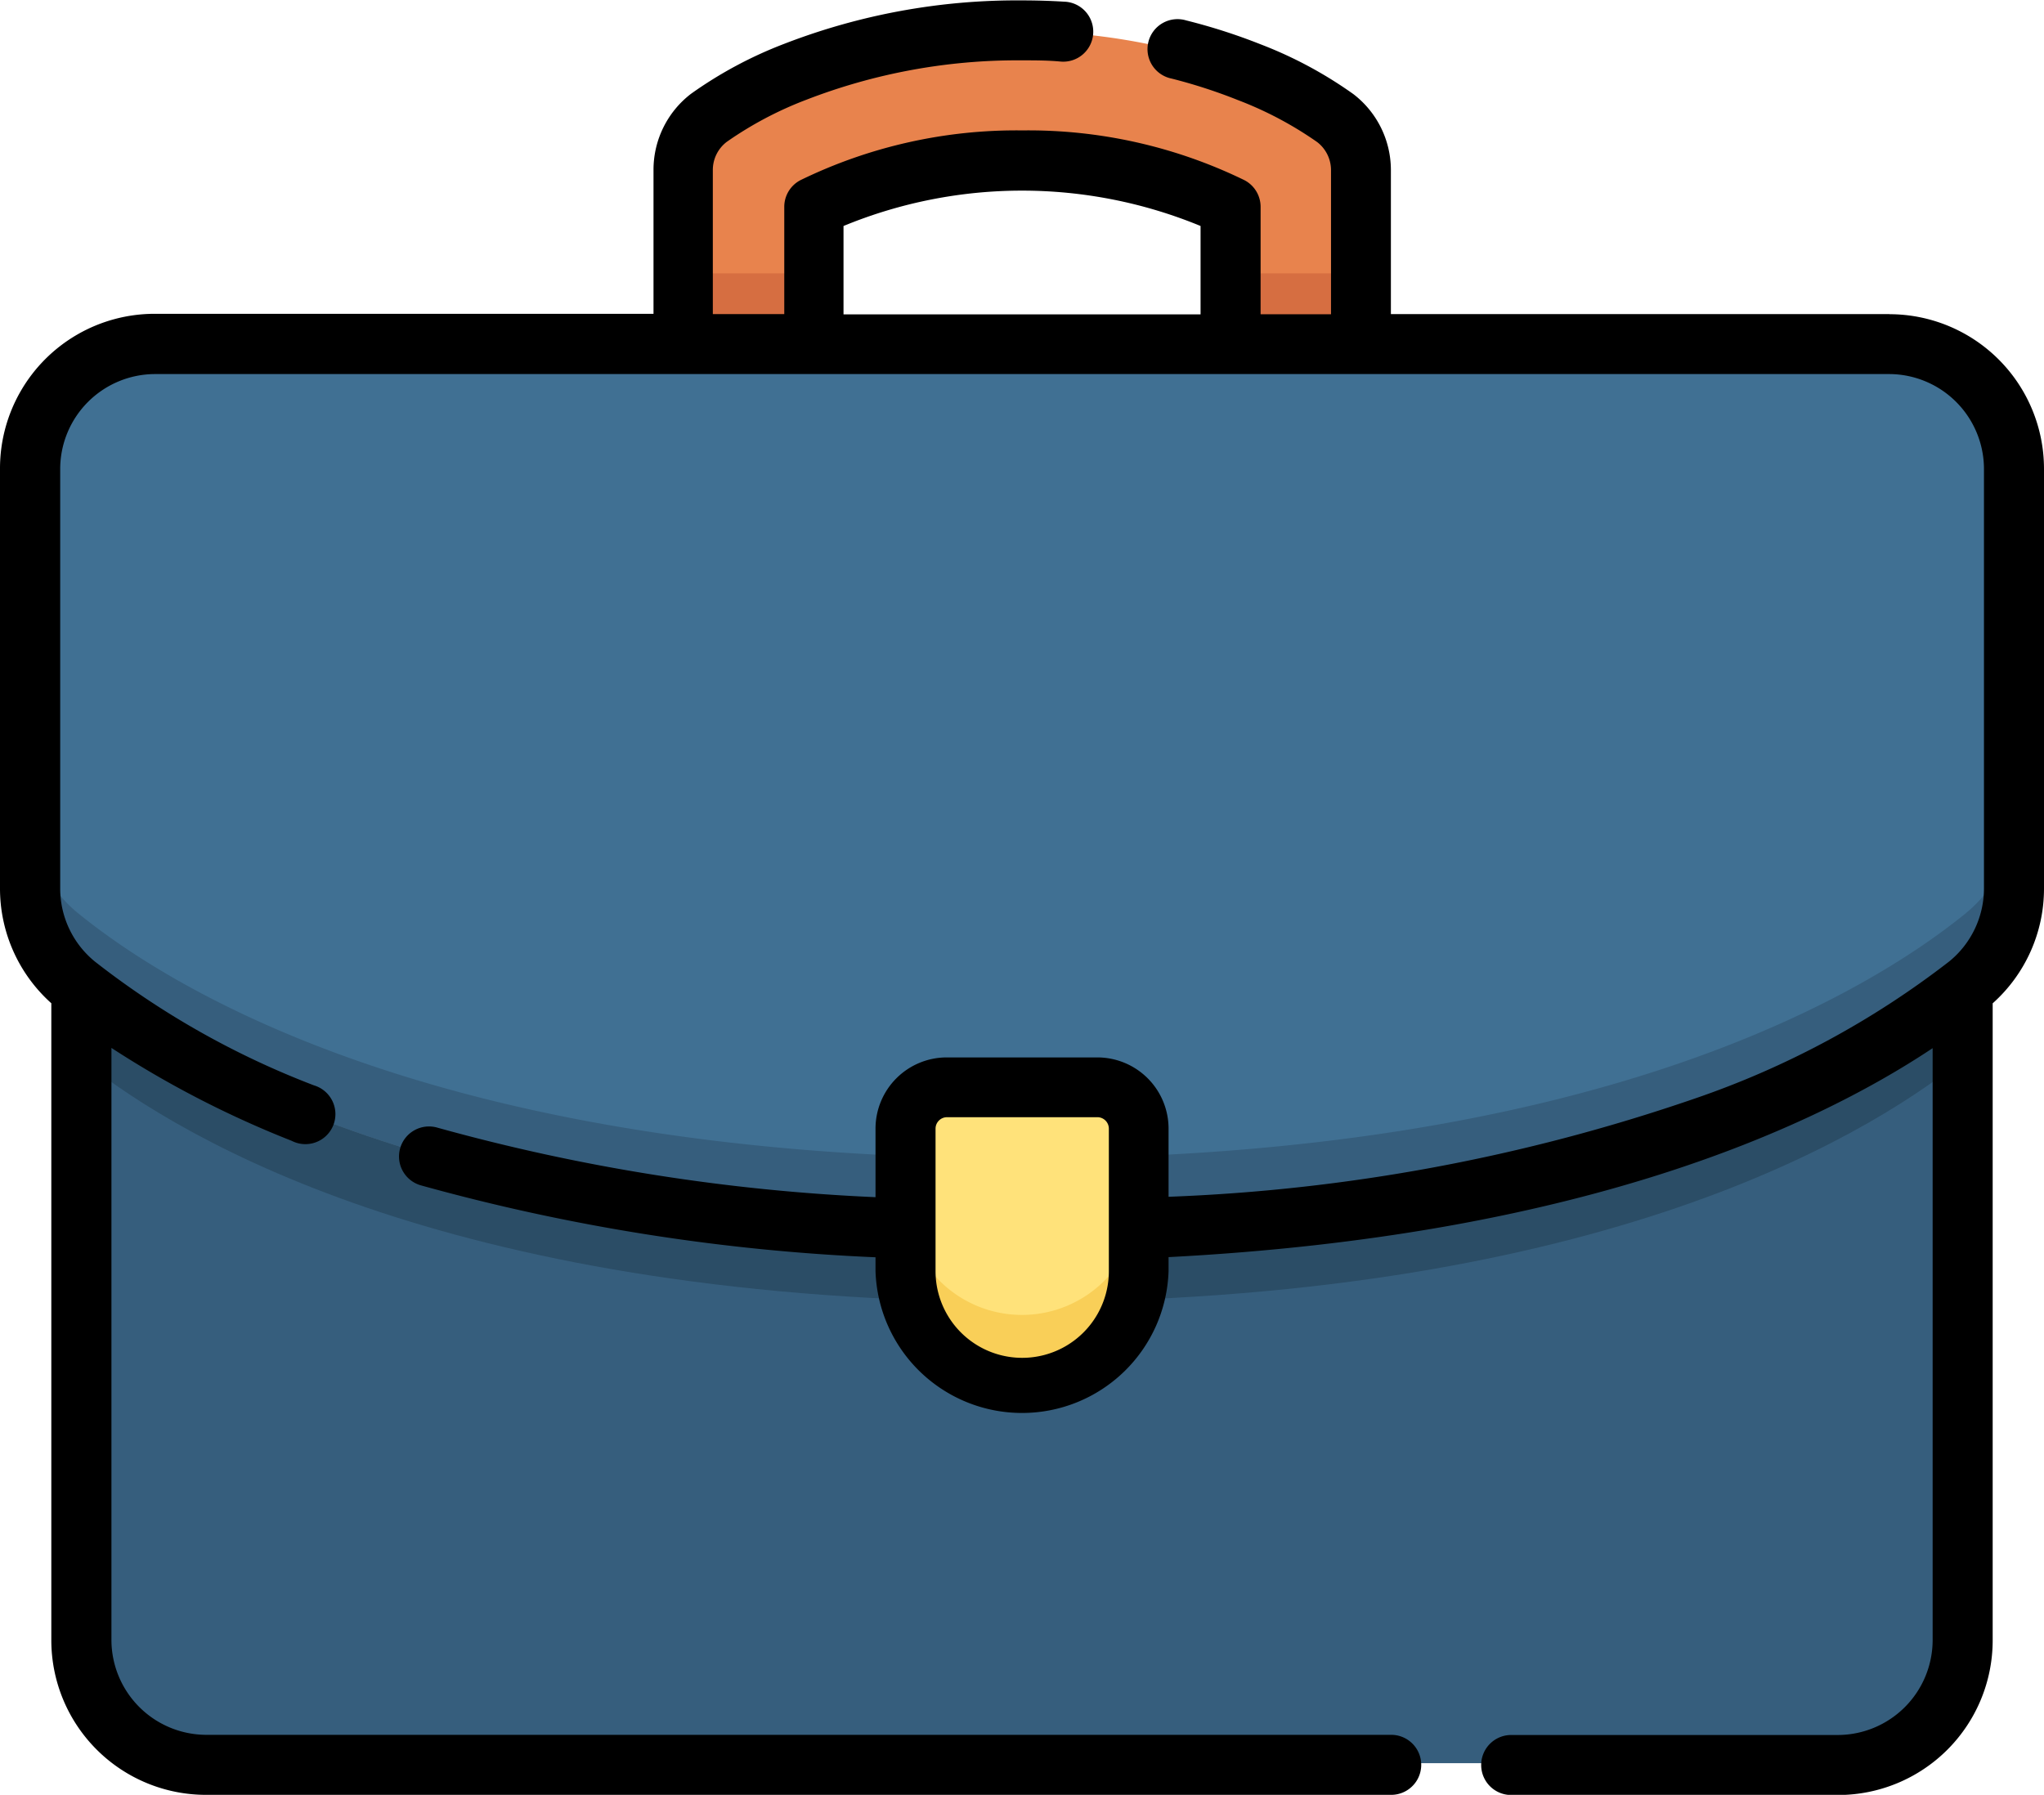 <svg xmlns="http://www.w3.org/2000/svg" width="25.807" height="22.667" viewBox="0 0 25.807 22.667"><defs><style>.a{fill:#9c8f9a;}.b{fill:#407093;}.c{fill:#365e7d;}.d{fill:#2b4d66;}.e{fill:#ffe27a;}.f{fill:#f9cf58;}.g{fill:#e8834d;}.h{fill:#d66e41;}</style></defs><g transform="translate(0.403 0.4)"><path class="a" d="M33,119.2v5.291a1.569,1.569,0,0,1-.579,1.217c-1.249,1.017-4.69,3.1-11.922,3.1s-10.672-2.082-11.922-3.1A1.569,1.569,0,0,1,8,124.492V119.2a1.569,1.569,0,0,1,1.569-1.569H31.432A1.569,1.569,0,0,1,33,119.2Z" transform="translate(-8 -113.673)"/><path class="a" d="M33,119.2v5.291a1.569,1.569,0,0,1-.579,1.217c-1.249,1.017-4.69,3.1-11.922,3.1s-10.672-2.082-11.922-3.1A1.569,1.569,0,0,1,8,124.492V119.2a1.569,1.569,0,0,1,1.569-1.569H31.432A1.569,1.569,0,0,1,33,119.2Z" transform="translate(-8 -113.673)"/><path class="b" d="M33,119.2v5.291a1.569,1.569,0,0,1-.579,1.217c-1.249,1.017-4.69,3.1-11.922,3.1s-10.672-2.082-11.922-3.1A1.569,1.569,0,0,1,8,124.492V119.2a1.569,1.569,0,0,1,1.569-1.569H31.432A1.569,1.569,0,0,1,33,119.2Z" transform="translate(-8 -113.673)"/><path class="c" d="M32.422,236.948c-1.249,1.017-4.69,3.1-11.922,3.1s-10.672-2.082-11.922-3.1A1.569,1.569,0,0,1,8,235.731v.907a1.569,1.569,0,0,0,.579,1.217c1.249,1.017,4.69,3.1,11.922,3.1s10.672-2.082,11.922-3.1A1.569,1.569,0,0,0,33,236.638v-.907a1.569,1.569,0,0,1-.579,1.217Z" transform="translate(-8 -225.819)"/><path class="c" d="M32.687,282.008c-7.1,0-10.55-2.009-11.854-3.044v8.207A1.569,1.569,0,0,0,22.4,288.74H42.971a1.569,1.569,0,0,0,1.569-1.569v-8.207c-1.3,1.035-4.749,3.044-11.854,3.044Z" transform="translate(-20.186 -266.873)"/><path class="d" d="M20.833,278.964v.907c1.3,1.035,4.749,3.044,11.854,3.044s10.55-2.009,11.854-3.044v-.907c-1.3,1.035-4.749,3.044-11.854,3.044S22.137,280,20.833,278.964Z" transform="translate(-20.186 -266.873)"/><path class="e" d="M228.307,307.174a1.47,1.47,0,0,1-1.47-1.47v-1.8a.523.523,0,0,1,.523-.523h1.894a.523.523,0,0,1,.523.523v1.8a1.47,1.47,0,0,1-1.47,1.47Z" transform="translate(-215.807 -290.061)"/><path class="f" d="M228.307,332.91a1.47,1.47,0,0,1-1.47-1.47v.907a1.47,1.47,0,1,0,2.94,0v-.907a1.47,1.47,0,0,1-1.47,1.47Z" transform="translate(-215.807 -316.704)"/><path class="g" d="M172.91,43.044V41.313a6.2,6.2,0,0,1,5.255,0v1.731h1.643v-2.2a.822.822,0,0,0-.324-.653,4.923,4.923,0,0,0-1.086-.58,7.993,7.993,0,0,0-5.723,0,4.919,4.919,0,0,0-1.086.58.822.822,0,0,0-.323.653v2.2h1.643Z" transform="translate(-163.038 -39.085)"/><g transform="translate(8.229 3.052)"><path class="h" d="M171.267,99.633h1.643v.907h-1.643Z" transform="translate(-171.267 -99.633)"/><path class="h" d="M308.124,99.633h1.643v.907h-1.643Z" transform="translate(-301.226 -99.633)"/></g></g><path d="M23.856,35.113H17.561V33.291a1.209,1.209,0,0,0-.473-.956,5.259,5.259,0,0,0-1.176-.631,7.4,7.4,0,0,0-.935-.3.379.379,0,1,0-.186.734,6.652,6.652,0,0,1,.839.272,4.6,4.6,0,0,1,1,.53.447.447,0,0,1,.175.353v1.822h-.889V33.757a.379.379,0,0,0-.207-.337,6.219,6.219,0,0,0-2.8-.627,6.219,6.219,0,0,0-2.8.627.379.379,0,0,0-.207.337v1.356H9V33.291a.447.447,0,0,1,.175-.353,4.594,4.594,0,0,1,1-.53,7.379,7.379,0,0,1,2.726-.5c.161,0,.324,0,.485.015a.379.379,0,1,0,.046-.756c-.176-.011-.355-.016-.531-.016A8.143,8.143,0,0,0,9.9,31.7a5.259,5.259,0,0,0-1.176.631,1.209,1.209,0,0,0-.473.956v1.822H1.951A1.953,1.953,0,0,0,0,37.064v5.3a1.943,1.943,0,0,0,.648,1.452v8.045A1.953,1.953,0,0,0,2.6,53.813H17.565a.379.379,0,1,0,0-.758H2.6a1.2,1.2,0,0,1-1.193-1.193V44.38a12.673,12.673,0,0,0,2.275,1.173.379.379,0,1,0,.282-.7A10.663,10.663,0,0,1,1.2,43.291a1.189,1.189,0,0,1-.44-.926v-5.3A1.2,1.2,0,0,1,1.951,35.87H23.856a1.2,1.2,0,0,1,1.193,1.193v5.3a1.189,1.189,0,0,1-.44.926,11.12,11.12,0,0,1-3.221,1.734,23.025,23.025,0,0,1-6.634,1.237V45.4a.9.9,0,0,0-.9-.9h-1.9a.9.9,0,0,0-.9.9v.865a24.682,24.682,0,0,1-5.528-.877.379.379,0,1,0-.211.728,25.483,25.483,0,0,0,5.739.908V47.2a1.851,1.851,0,0,0,3.7,0v-.178c5.122-.267,8.087-1.6,9.647-2.639v7.481a1.2,1.2,0,0,1-1.193,1.193H19.08a.379.379,0,0,0,0,.758h4.128a1.953,1.953,0,0,0,1.951-1.951V43.817a1.942,1.942,0,0,0,.648-1.452v-5.3a1.953,1.953,0,0,0-1.951-1.951ZM10.65,34a5.911,5.911,0,0,1,4.508,0v1.116H10.65V34ZM14,47.2a1.094,1.094,0,0,1-2.188,0V45.4a.145.145,0,0,1,.145-.145h1.9A.145.145,0,0,1,14,45.4Z" transform="translate(0 -31.146)"/></svg>